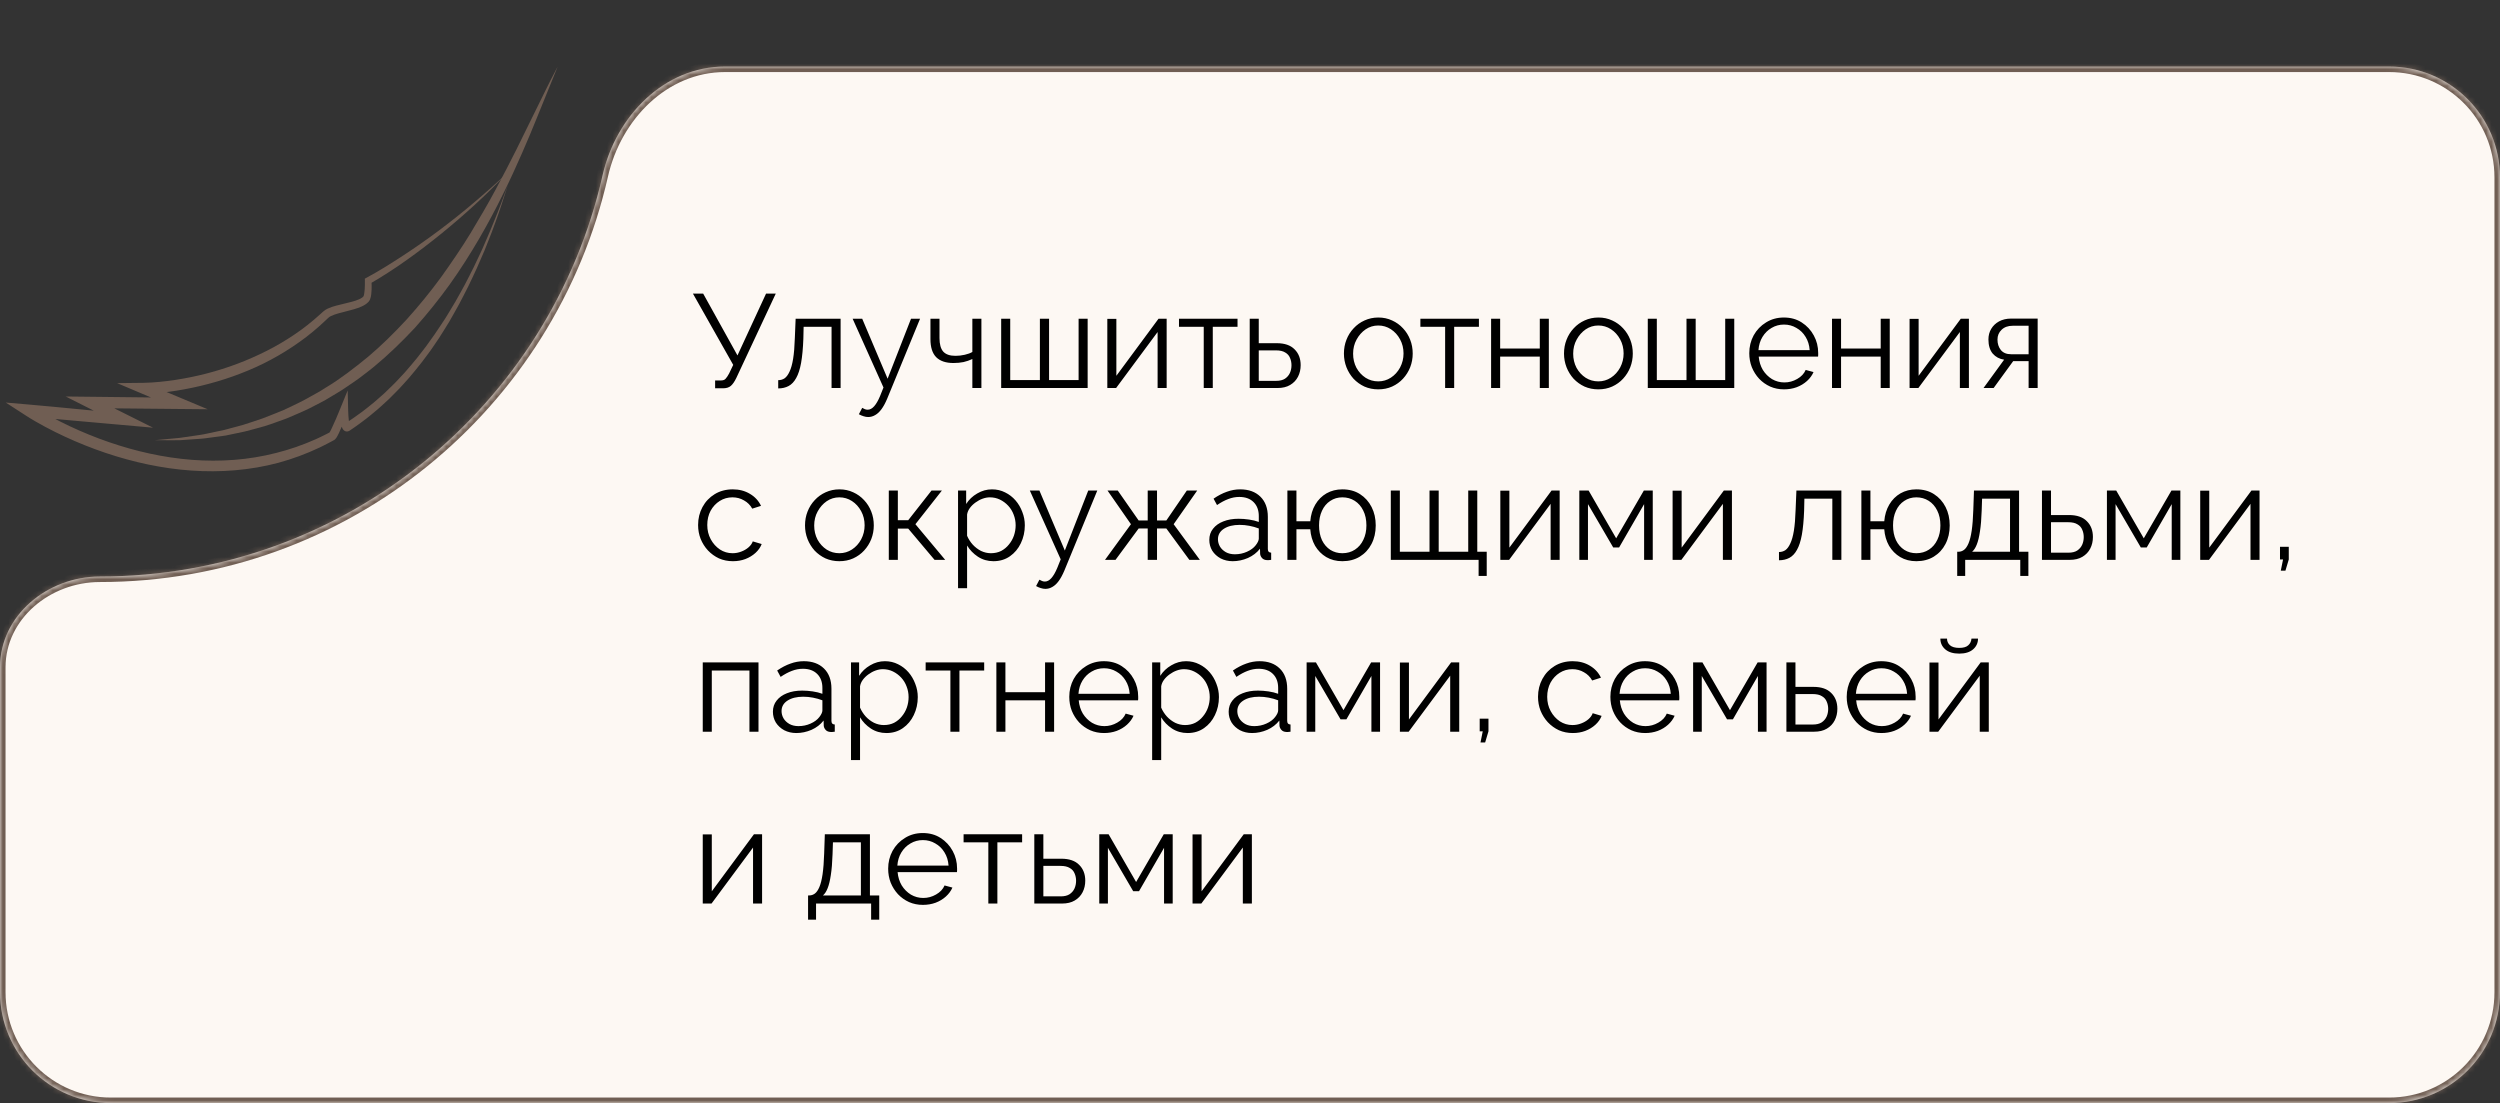 <?xml version="1.0" encoding="UTF-8"?> <svg xmlns="http://www.w3.org/2000/svg" width="451" height="199" viewBox="0 0 451 199" fill="none"><rect x="0" y="0" width="451" height="199" fill="#333333" stroke="none"/> <mask id="path-1-inside-1_77_119" fill="white"> <path fill-rule="evenodd" clip-rule="evenodd" d="M18 104C8.617 104 0 110.988 0 120.372V179C0 190.046 8.954 199 20 199H431C442.046 199 451 190.046 451 179V32C451 20.954 442.046 12 431 12H130.785C119.822 12 111.126 20.932 108.705 31.625C99.323 73.062 62.274 104 18 104V104Z"></path> </mask> <path fill-rule="evenodd" clip-rule="evenodd" d="M18 104C8.617 104 0 110.988 0 120.372V179C0 190.046 8.954 199 20 199H431C442.046 199 451 190.046 451 179V32C451 20.954 442.046 12 431 12H130.785C119.822 12 111.126 20.932 108.705 31.625C99.323 73.062 62.274 104 18 104V104Z" fill="#FDF8F3"></path> <path d="M1 179V120.372H-1V179H1ZM431 198H20V200H431V198ZM450 32V179H452V32H450ZM130.785 13H431V11H130.785V13ZM107.73 31.404C98.448 72.395 61.797 103 18 103V105C62.752 105 100.197 73.728 109.68 31.846L107.73 31.404ZM130.785 11C119.234 11 110.225 20.384 107.73 31.404L109.68 31.846C112.027 21.48 120.409 13 130.785 13V11ZM452 32C452 20.402 442.598 11 431 11V13C441.493 13 450 21.507 450 32H452ZM431 200C442.598 200 452 190.598 452 179H450C450 189.493 441.493 198 431 198V200ZM1 120.372C1 111.659 9.043 105 18 105V103C8.191 103 -1 110.318 -1 120.372H1ZM-1 179C-1 190.598 8.402 200 20 200V198C9.507 198 1 189.493 1 179H-1Z" fill="#705E53" mask="url(#path-1-inside-1_77_119)"></path> <path d="M129.008 70.048V68.632H130.088C130.456 68.632 130.728 68.528 130.904 68.32C131.096 68.112 131.304 67.8 131.528 67.384L132.272 65.824L125 52.96H126.848L133.04 64.12L138.2 52.96H139.952L132.824 68.2C132.504 68.856 132.176 69.328 131.84 69.616C131.504 69.904 131.032 70.048 130.424 70.048H129.008ZM140.389 70.072V68.584C140.821 68.584 141.205 68.472 141.541 68.248C141.877 68.008 142.173 67.608 142.429 67.048C142.701 66.488 142.917 65.72 143.077 64.744C143.237 63.752 143.341 62.496 143.389 60.976L143.533 57.496H151.645V70H150.013V58.96H144.973L144.925 61.12C144.861 62.848 144.725 64.296 144.517 65.464C144.309 66.616 144.013 67.528 143.629 68.2C143.261 68.872 142.805 69.352 142.261 69.64C141.717 69.928 141.093 70.072 140.389 70.072ZM156.621 75.232C156.349 75.232 156.069 75.184 155.781 75.088C155.509 75.008 155.229 74.888 154.941 74.728L155.541 73.576C155.717 73.672 155.877 73.752 156.021 73.816C156.181 73.88 156.349 73.912 156.525 73.912C156.941 73.912 157.333 73.704 157.701 73.288C158.069 72.872 158.421 72.264 158.757 71.464L159.381 69.904L153.813 57.496H155.541L160.125 68.32L164.349 57.496H165.981L160.029 71.968C159.709 72.72 159.373 73.336 159.021 73.816C158.669 74.296 158.293 74.648 157.893 74.872C157.493 75.112 157.069 75.232 156.621 75.232ZM175.413 70V64.768C174.901 65.008 174.365 65.192 173.805 65.32C173.245 65.432 172.645 65.488 172.005 65.488C170.629 65.488 169.589 65.136 168.885 64.432C168.197 63.728 167.853 62.648 167.853 61.192V57.496H169.485V60.976C169.485 62.096 169.709 62.912 170.157 63.424C170.621 63.936 171.357 64.192 172.365 64.192C172.925 64.192 173.485 64.128 174.045 64C174.605 63.872 175.061 63.704 175.413 63.496V57.496H177.045V70H175.413ZM180.612 70V57.496H182.244V68.56H187.596V57.496H189.252V68.56H194.58V57.496H196.212V70H180.612ZM199.76 70V57.52H201.392V67.792L209 57.496H210.464V70H208.832V59.896L201.344 70H199.76ZM217.154 70V58.96H212.69V57.496H223.25V58.96H218.786V70H217.154ZM225.448 70V57.496H227.08V61.912H230.32C231.744 61.912 232.816 62.28 233.536 63.016C234.272 63.736 234.64 64.688 234.64 65.872C234.64 66.64 234.48 67.336 234.16 67.96C233.84 68.584 233.368 69.08 232.744 69.448C232.136 69.816 231.368 70 230.44 70H225.448ZM227.08 68.704H230.224C230.88 68.704 231.408 68.576 231.808 68.32C232.208 68.048 232.504 67.704 232.696 67.288C232.888 66.856 232.984 66.392 232.984 65.896C232.984 65.416 232.896 64.976 232.72 64.576C232.56 64.16 232.272 63.832 231.856 63.592C231.456 63.336 230.896 63.208 230.176 63.208H227.08V68.704ZM248.636 70.24C247.74 70.24 246.908 70.072 246.14 69.736C245.388 69.384 244.732 68.912 244.172 68.32C243.628 67.712 243.204 67.024 242.9 66.256C242.596 65.472 242.444 64.648 242.444 63.784C242.444 62.888 242.596 62.056 242.9 61.288C243.204 60.504 243.636 59.816 244.196 59.224C244.756 58.616 245.412 58.144 246.164 57.808C246.932 57.456 247.764 57.28 248.66 57.28C249.556 57.28 250.38 57.456 251.132 57.808C251.884 58.144 252.54 58.616 253.1 59.224C253.66 59.816 254.092 60.504 254.396 61.288C254.7 62.056 254.852 62.888 254.852 63.784C254.852 64.648 254.7 65.472 254.396 66.256C254.092 67.024 253.66 67.712 253.1 68.32C252.556 68.912 251.9 69.384 251.132 69.736C250.38 70.072 249.548 70.24 248.636 70.24ZM244.1 63.808C244.1 64.736 244.3 65.584 244.7 66.352C245.116 67.104 245.668 67.704 246.356 68.152C247.044 68.584 247.804 68.8 248.636 68.8C249.468 68.8 250.228 68.576 250.916 68.128C251.604 67.68 252.156 67.072 252.572 66.304C252.988 65.52 253.196 64.672 253.196 63.76C253.196 62.832 252.988 61.984 252.572 61.216C252.156 60.448 251.604 59.84 250.916 59.392C250.228 58.944 249.468 58.72 248.636 58.72C247.804 58.72 247.044 58.952 246.356 59.416C245.684 59.88 245.14 60.496 244.724 61.264C244.308 62.016 244.1 62.864 244.1 63.808ZM260.701 70V58.96H256.237V57.496H266.797V58.96H262.333V70H260.701ZM268.995 70V57.496H270.627V62.872H277.779V57.496H279.411V70H277.779V64.336H270.627V70H268.995ZM288.339 70.24C287.443 70.24 286.611 70.072 285.843 69.736C285.091 69.384 284.435 68.912 283.875 68.32C283.331 67.712 282.907 67.024 282.603 66.256C282.299 65.472 282.147 64.648 282.147 63.784C282.147 62.888 282.299 62.056 282.603 61.288C282.907 60.504 283.339 59.816 283.899 59.224C284.459 58.616 285.115 58.144 285.867 57.808C286.635 57.456 287.467 57.28 288.363 57.28C289.259 57.28 290.083 57.456 290.835 57.808C291.587 58.144 292.243 58.616 292.803 59.224C293.363 59.816 293.795 60.504 294.099 61.288C294.403 62.056 294.555 62.888 294.555 63.784C294.555 64.648 294.403 65.472 294.099 66.256C293.795 67.024 293.363 67.712 292.803 68.32C292.259 68.912 291.603 69.384 290.835 69.736C290.083 70.072 289.251 70.24 288.339 70.24ZM283.803 63.808C283.803 64.736 284.003 65.584 284.403 66.352C284.819 67.104 285.371 67.704 286.059 68.152C286.747 68.584 287.507 68.8 288.339 68.8C289.171 68.8 289.931 68.576 290.619 68.128C291.307 67.68 291.859 67.072 292.275 66.304C292.691 65.52 292.899 64.672 292.899 63.76C292.899 62.832 292.691 61.984 292.275 61.216C291.859 60.448 291.307 59.84 290.619 59.392C289.931 58.944 289.171 58.72 288.339 58.72C287.507 58.72 286.747 58.952 286.059 59.416C285.387 59.88 284.843 60.496 284.427 61.264C284.011 62.016 283.803 62.864 283.803 63.808ZM297.26 70V57.496H298.892V68.56H304.244V57.496H305.9V68.56H311.228V57.496H312.86V70H297.26ZM321.833 70.24C320.937 70.24 320.105 70.072 319.337 69.736C318.569 69.384 317.905 68.912 317.345 68.32C316.785 67.712 316.345 67.016 316.025 66.232C315.721 65.448 315.569 64.608 315.569 63.712C315.569 62.544 315.833 61.472 316.361 60.496C316.905 59.52 317.649 58.744 318.593 58.168C319.537 57.576 320.609 57.28 321.809 57.28C323.041 57.28 324.113 57.576 325.025 58.168C325.953 58.76 326.681 59.544 327.209 60.52C327.737 61.48 328.001 62.536 328.001 63.688C328.001 63.816 328.001 63.944 328.001 64.072C328.001 64.184 327.993 64.272 327.977 64.336H317.273C317.353 65.232 317.601 66.032 318.017 66.736C318.449 67.424 319.001 67.976 319.673 68.392C320.361 68.792 321.105 68.992 321.905 68.992C322.721 68.992 323.489 68.784 324.209 68.368C324.945 67.952 325.457 67.408 325.745 66.736L327.161 67.12C326.905 67.712 326.513 68.248 325.985 68.728C325.457 69.208 324.833 69.584 324.113 69.856C323.409 70.112 322.649 70.24 321.833 70.24ZM317.225 63.16H326.465C326.401 62.248 326.153 61.448 325.721 60.76C325.305 60.072 324.753 59.536 324.065 59.152C323.393 58.752 322.649 58.552 321.833 58.552C321.017 58.552 320.273 58.752 319.601 59.152C318.929 59.536 318.377 60.08 317.945 60.784C317.529 61.472 317.289 62.264 317.225 63.16ZM330.495 70V57.496H332.127V62.872H339.279V57.496H340.911V70H339.279V64.336H332.127V70H330.495ZM344.487 70V57.52H346.119V67.792L353.727 57.496H355.191V70H353.559V59.896L346.071 70H344.487ZM357.825 70L361.545 64.888C360.697 64.76 360.009 64.392 359.481 63.784C358.969 63.16 358.713 62.312 358.713 61.24C358.713 60.52 358.881 59.88 359.217 59.32C359.553 58.76 360.025 58.312 360.633 57.976C361.257 57.64 361.985 57.472 362.817 57.472H367.593V70H365.961V65.152H363.177L359.649 70H357.825ZM362.793 63.904H365.961V58.768H363.081C362.249 58.768 361.585 59.008 361.089 59.488C360.593 59.952 360.345 60.544 360.345 61.264C360.345 62 360.545 62.624 360.945 63.136C361.361 63.648 361.977 63.904 362.793 63.904ZM132.224 101.24C131.312 101.24 130.472 101.072 129.704 100.736C128.952 100.384 128.288 99.904 127.712 99.296C127.152 98.688 126.712 97.992 126.392 97.208C126.088 96.424 125.936 95.592 125.936 94.712C125.936 93.528 126.2 92.448 126.728 91.472C127.256 90.496 127.992 89.72 128.936 89.144C129.88 88.568 130.968 88.28 132.2 88.28C133.368 88.28 134.4 88.552 135.296 89.096C136.192 89.624 136.856 90.344 137.288 91.256L135.704 91.76C135.352 91.12 134.856 90.624 134.216 90.272C133.592 89.904 132.896 89.72 132.128 89.72C131.296 89.72 130.536 89.936 129.848 90.368C129.16 90.8 128.608 91.392 128.192 92.144C127.792 92.896 127.592 93.752 127.592 94.712C127.592 95.656 127.8 96.512 128.216 97.28C128.632 98.048 129.184 98.664 129.872 99.128C130.56 99.576 131.32 99.8 132.152 99.8C132.696 99.8 133.216 99.704 133.712 99.512C134.224 99.32 134.664 99.064 135.032 98.744C135.416 98.408 135.672 98.048 135.8 97.664L137.408 98.144C137.184 98.736 136.808 99.272 136.28 99.752C135.768 100.216 135.16 100.584 134.456 100.856C133.768 101.112 133.024 101.24 132.224 101.24ZM151.417 101.24C150.521 101.24 149.689 101.072 148.921 100.736C148.169 100.384 147.513 99.912 146.953 99.32C146.409 98.712 145.985 98.024 145.681 97.256C145.377 96.472 145.225 95.648 145.225 94.784C145.225 93.888 145.377 93.056 145.681 92.288C145.985 91.504 146.417 90.816 146.977 90.224C147.537 89.616 148.193 89.144 148.945 88.808C149.713 88.456 150.545 88.28 151.441 88.28C152.337 88.28 153.161 88.456 153.913 88.808C154.665 89.144 155.321 89.616 155.881 90.224C156.441 90.816 156.873 91.504 157.177 92.288C157.481 93.056 157.633 93.888 157.633 94.784C157.633 95.648 157.481 96.472 157.177 97.256C156.873 98.024 156.441 98.712 155.881 99.32C155.337 99.912 154.681 100.384 153.913 100.736C153.161 101.072 152.329 101.24 151.417 101.24ZM146.881 94.808C146.881 95.736 147.081 96.584 147.481 97.352C147.897 98.104 148.449 98.704 149.137 99.152C149.825 99.584 150.585 99.8 151.417 99.8C152.249 99.8 153.009 99.576 153.697 99.128C154.385 98.68 154.937 98.072 155.353 97.304C155.769 96.52 155.977 95.672 155.977 94.76C155.977 93.832 155.769 92.984 155.353 92.216C154.937 91.448 154.385 90.84 153.697 90.392C153.009 89.944 152.249 89.72 151.417 89.72C150.585 89.72 149.825 89.952 149.137 90.416C148.465 90.88 147.921 91.496 147.505 92.264C147.089 93.016 146.881 93.864 146.881 94.808ZM160.339 101V88.496H161.971V93.848H163.843L168.043 88.496H169.915L165.139 94.568L170.515 101H168.595L163.843 95.36H161.971V101H160.339ZM179.215 101.24C178.175 101.24 177.239 100.968 176.407 100.424C175.591 99.88 174.943 99.208 174.463 98.408V106.112H172.831V88.496H174.295V90.92C174.791 90.136 175.455 89.504 176.287 89.024C177.119 88.528 178.007 88.28 178.951 88.28C179.815 88.28 180.607 88.464 181.327 88.832C182.047 89.184 182.671 89.664 183.199 90.272C183.727 90.88 184.135 91.576 184.423 92.36C184.727 93.128 184.879 93.928 184.879 94.76C184.879 95.928 184.639 97.008 184.159 98C183.695 98.976 183.039 99.76 182.191 100.352C181.343 100.944 180.351 101.24 179.215 101.24ZM178.759 99.8C179.447 99.8 180.063 99.664 180.607 99.392C181.151 99.104 181.615 98.72 181.999 98.24C182.399 97.76 182.703 97.224 182.911 96.632C183.119 96.024 183.223 95.4 183.223 94.76C183.223 94.088 183.103 93.448 182.863 92.84C182.639 92.232 182.311 91.696 181.879 91.232C181.447 90.768 180.951 90.4 180.391 90.128C179.831 89.856 179.223 89.72 178.567 89.72C178.151 89.72 177.719 89.8 177.271 89.96C176.823 90.12 176.391 90.352 175.975 90.656C175.575 90.944 175.239 91.272 174.967 91.64C174.695 92.008 174.527 92.4 174.463 92.816V96.656C174.719 97.248 175.063 97.784 175.495 98.264C175.927 98.728 176.423 99.104 176.983 99.392C177.559 99.664 178.151 99.8 178.759 99.8ZM188.59 106.232C188.318 106.232 188.038 106.184 187.75 106.088C187.478 106.008 187.198 105.888 186.91 105.728L187.51 104.576C187.686 104.672 187.846 104.752 187.99 104.816C188.15 104.88 188.318 104.912 188.494 104.912C188.91 104.912 189.302 104.704 189.67 104.288C190.038 103.872 190.39 103.264 190.726 102.464L191.35 100.904L185.782 88.496H187.51L192.094 99.32L196.318 88.496H197.95L191.998 102.968C191.678 103.72 191.342 104.336 190.99 104.816C190.638 105.296 190.262 105.648 189.862 105.872C189.462 106.112 189.038 106.232 188.59 106.232ZM199.342 101L204.022 94.568L199.798 88.496H201.646L205.414 93.896H207.046V88.496H208.726V93.896H210.406L214.102 88.496H215.974L211.726 94.568L216.454 101H214.558L210.406 95.336H208.726V101H207.046V95.336H205.414L201.238 101H199.342ZM218.159 97.4C218.159 96.616 218.383 95.944 218.831 95.384C219.279 94.808 219.895 94.368 220.679 94.064C221.479 93.744 222.399 93.584 223.439 93.584C224.047 93.584 224.679 93.632 225.335 93.728C225.991 93.824 226.575 93.968 227.087 94.16V93.104C227.087 92.048 226.775 91.208 226.151 90.584C225.527 89.96 224.663 89.648 223.559 89.648C222.887 89.648 222.223 89.776 221.567 90.032C220.927 90.272 220.255 90.632 219.551 91.112L218.927 89.96C219.743 89.4 220.543 88.984 221.327 88.712C222.111 88.424 222.911 88.28 223.727 88.28C225.263 88.28 226.479 88.72 227.375 89.6C228.271 90.48 228.719 91.696 228.719 93.248V99.032C228.719 99.256 228.767 99.424 228.863 99.536C228.959 99.632 229.111 99.688 229.319 99.704V101C229.143 101.016 228.991 101.032 228.863 101.048C228.735 101.064 228.639 101.064 228.575 101.048C228.175 101.032 227.871 100.904 227.663 100.664C227.455 100.424 227.343 100.168 227.327 99.896L227.303 98.984C226.743 99.704 226.015 100.264 225.119 100.664C224.223 101.048 223.311 101.24 222.383 101.24C221.583 101.24 220.855 101.072 220.199 100.736C219.559 100.384 219.055 99.92 218.687 99.344C218.335 98.752 218.159 98.104 218.159 97.4ZM226.535 98.36C226.711 98.136 226.847 97.92 226.943 97.712C227.039 97.504 227.087 97.32 227.087 97.16V95.336C226.543 95.128 225.975 94.968 225.383 94.856C224.807 94.744 224.223 94.688 223.631 94.688C222.463 94.688 221.519 94.92 220.799 95.384C220.079 95.848 219.719 96.48 219.719 97.28C219.719 97.744 219.839 98.184 220.079 98.6C220.319 99 220.671 99.336 221.135 99.608C221.599 99.864 222.143 99.992 222.767 99.992C223.551 99.992 224.279 99.84 224.951 99.536C225.639 99.232 226.167 98.84 226.535 98.36ZM242.157 101.24C241.069 101.24 240.101 100.992 239.253 100.496C238.421 100 237.749 99.32 237.237 98.456C236.741 97.576 236.453 96.584 236.373 95.48H233.877V101H232.245V88.496H233.877V94.04H236.373C236.469 92.888 236.773 91.88 237.285 91.016C237.797 90.152 238.469 89.48 239.301 89C240.149 88.52 241.101 88.28 242.157 88.28C243.389 88.28 244.453 88.568 245.349 89.144C246.245 89.72 246.941 90.496 247.437 91.472C247.933 92.448 248.181 93.552 248.181 94.784C248.181 96.048 247.925 97.168 247.413 98.144C246.917 99.104 246.213 99.864 245.301 100.424C244.405 100.968 243.357 101.24 242.157 101.24ZM242.157 99.8C243.021 99.8 243.781 99.584 244.437 99.152C245.093 98.72 245.597 98.128 245.949 97.376C246.317 96.624 246.501 95.76 246.501 94.784C246.501 93.744 246.309 92.848 245.925 92.096C245.557 91.344 245.045 90.76 244.389 90.344C243.733 89.928 242.989 89.72 242.157 89.72C241.341 89.72 240.613 89.936 239.973 90.368C239.333 90.784 238.837 91.376 238.485 92.144C238.133 92.896 237.957 93.776 237.957 94.784C237.957 95.792 238.133 96.68 238.485 97.448C238.853 98.2 239.357 98.784 239.997 99.2C240.637 99.6 241.357 99.8 242.157 99.8ZM266.741 103.904V101H250.901V88.496H252.533V99.536H257.885V88.496H259.541V99.536H264.869V88.496H266.501V99.536H268.205V103.904H266.741ZM270.659 101V88.52H272.291V98.792L279.899 88.496H281.363V101H279.731V90.896L272.243 101H270.659ZM284.909 101V88.496H286.589L291.557 97.112L296.549 88.496H298.157V101H296.597V90.944L292.085 98.768H291.029L286.469 90.944V101H284.909ZM301.737 101V88.52H303.369V98.792L310.977 88.496H312.441V101H310.809V90.896L303.321 101H301.737ZM320.928 101.072V99.584C321.36 99.584 321.744 99.472 322.08 99.248C322.416 99.008 322.712 98.608 322.968 98.048C323.24 97.488 323.456 96.72 323.616 95.744C323.776 94.752 323.88 93.496 323.928 91.976L324.072 88.496H332.184V101H330.552V89.96H325.512L325.464 92.12C325.4 93.848 325.264 95.296 325.056 96.464C324.848 97.616 324.552 98.528 324.168 99.2C323.8 99.872 323.344 100.352 322.8 100.64C322.256 100.928 321.632 101.072 320.928 101.072ZM345.704 101.24C344.616 101.24 343.648 100.992 342.8 100.496C341.968 100 341.296 99.32 340.784 98.456C340.288 97.576 340 96.584 339.92 95.48H337.424V101H335.792V88.496H337.424V94.04H339.92C340.016 92.888 340.32 91.88 340.832 91.016C341.344 90.152 342.016 89.48 342.848 89C343.696 88.52 344.648 88.28 345.704 88.28C346.936 88.28 348 88.568 348.896 89.144C349.792 89.72 350.488 90.496 350.984 91.472C351.48 92.448 351.728 93.552 351.728 94.784C351.728 96.048 351.472 97.168 350.96 98.144C350.464 99.104 349.76 99.864 348.848 100.424C347.952 100.968 346.904 101.24 345.704 101.24ZM345.704 99.8C346.568 99.8 347.328 99.584 347.984 99.152C348.64 98.72 349.144 98.128 349.496 97.376C349.864 96.624 350.048 95.76 350.048 94.784C350.048 93.744 349.856 92.848 349.472 92.096C349.104 91.344 348.592 90.76 347.936 90.344C347.28 89.928 346.536 89.72 345.704 89.72C344.888 89.72 344.16 89.936 343.52 90.368C342.88 90.784 342.384 91.376 342.032 92.144C341.68 92.896 341.504 93.776 341.504 94.784C341.504 95.792 341.68 96.68 342.032 97.448C342.4 98.2 342.904 98.784 343.544 99.2C344.184 99.6 344.904 99.8 345.704 99.8ZM353.08 103.904V99.536H353.296C353.664 99.536 354 99.424 354.304 99.2C354.608 98.976 354.88 98.584 355.12 98.024C355.36 97.464 355.552 96.696 355.696 95.72C355.84 94.728 355.936 93.48 355.984 91.976L356.104 88.496H364.24V99.536H365.92V103.904H364.456V101H354.52V103.904H353.08ZM355.768 99.536H362.608V89.96H357.568L357.496 92.12C357.448 93.608 357.344 94.856 357.184 95.864C357.04 96.856 356.848 97.648 356.608 98.24C356.384 98.816 356.104 99.248 355.768 99.536ZM368.37 101V88.496H370.002V92.912H373.242C374.666 92.912 375.738 93.28 376.458 94.016C377.194 94.736 377.562 95.688 377.562 96.872C377.562 97.64 377.402 98.336 377.082 98.96C376.762 99.584 376.29 100.08 375.666 100.448C375.058 100.816 374.29 101 373.362 101H368.37ZM370.002 99.704H373.146C373.802 99.704 374.33 99.576 374.73 99.32C375.13 99.048 375.426 98.704 375.618 98.288C375.81 97.856 375.906 97.392 375.906 96.896C375.906 96.416 375.818 95.976 375.642 95.576C375.482 95.16 375.194 94.832 374.778 94.592C374.378 94.336 373.818 94.208 373.098 94.208H370.002V99.704ZM380.089 101V88.496H381.769L386.737 97.112L391.729 88.496H393.337V101H391.777V90.944L387.265 98.768H386.209L381.649 90.944V101H380.089ZM396.917 101V88.52H398.549V98.792L406.157 88.496H407.621V101H405.989V90.896L398.501 101H396.917ZM411.455 102.944L411.863 100.928H411.311V98.648H412.895V100.928L412.295 102.944H411.455ZM126.776 132V119.496H136.832V132H135.2V120.96H128.408V132H126.776ZM139.433 128.4C139.433 127.616 139.657 126.944 140.105 126.384C140.553 125.808 141.169 125.368 141.953 125.064C142.753 124.744 143.673 124.584 144.713 124.584C145.321 124.584 145.953 124.632 146.609 124.728C147.265 124.824 147.849 124.968 148.361 125.16V124.104C148.361 123.048 148.049 122.208 147.425 121.584C146.801 120.96 145.937 120.648 144.833 120.648C144.161 120.648 143.497 120.776 142.841 121.032C142.201 121.272 141.529 121.632 140.825 122.112L140.201 120.96C141.017 120.4 141.817 119.984 142.601 119.712C143.385 119.424 144.185 119.28 145.001 119.28C146.537 119.28 147.753 119.72 148.649 120.6C149.545 121.48 149.993 122.696 149.993 124.248V130.032C149.993 130.256 150.041 130.424 150.137 130.536C150.233 130.632 150.385 130.688 150.593 130.704V132C150.417 132.016 150.265 132.032 150.137 132.048C150.009 132.064 149.913 132.064 149.849 132.048C149.449 132.032 149.145 131.904 148.937 131.664C148.729 131.424 148.617 131.168 148.601 130.896L148.577 129.984C148.017 130.704 147.289 131.264 146.393 131.664C145.497 132.048 144.585 132.24 143.657 132.24C142.857 132.24 142.129 132.072 141.473 131.736C140.833 131.384 140.329 130.92 139.961 130.344C139.609 129.752 139.433 129.104 139.433 128.4ZM147.809 129.36C147.985 129.136 148.121 128.92 148.217 128.712C148.313 128.504 148.361 128.32 148.361 128.16V126.336C147.817 126.128 147.249 125.968 146.657 125.856C146.081 125.744 145.497 125.688 144.905 125.688C143.737 125.688 142.793 125.92 142.073 126.384C141.353 126.848 140.993 127.48 140.993 128.28C140.993 128.744 141.113 129.184 141.353 129.6C141.593 130 141.945 130.336 142.409 130.608C142.873 130.864 143.417 130.992 144.041 130.992C144.825 130.992 145.553 130.84 146.225 130.536C146.913 130.232 147.441 129.84 147.809 129.36ZM159.903 132.24C158.863 132.24 157.927 131.968 157.095 131.424C156.279 130.88 155.631 130.208 155.151 129.408V137.112H153.519V119.496H154.983V121.92C155.479 121.136 156.143 120.504 156.975 120.024C157.807 119.528 158.695 119.28 159.639 119.28C160.503 119.28 161.295 119.464 162.015 119.832C162.735 120.184 163.359 120.664 163.887 121.272C164.415 121.88 164.823 122.576 165.111 123.36C165.415 124.128 165.567 124.928 165.567 125.76C165.567 126.928 165.327 128.008 164.847 129C164.383 129.976 163.727 130.76 162.879 131.352C162.031 131.944 161.039 132.24 159.903 132.24ZM159.447 130.8C160.135 130.8 160.751 130.664 161.295 130.392C161.839 130.104 162.303 129.72 162.687 129.24C163.087 128.76 163.391 128.224 163.599 127.632C163.807 127.024 163.911 126.4 163.911 125.76C163.911 125.088 163.791 124.448 163.551 123.84C163.327 123.232 162.999 122.696 162.567 122.232C162.135 121.768 161.639 121.4 161.079 121.128C160.519 120.856 159.911 120.72 159.255 120.72C158.839 120.72 158.407 120.8 157.959 120.96C157.511 121.12 157.079 121.352 156.663 121.656C156.263 121.944 155.927 122.272 155.655 122.64C155.383 123.008 155.215 123.4 155.151 123.816V127.656C155.407 128.248 155.751 128.784 156.183 129.264C156.615 129.728 157.111 130.104 157.671 130.392C158.247 130.664 158.839 130.8 159.447 130.8ZM171.451 132V120.96H166.987V119.496H177.547V120.96H173.083V132H171.451ZM179.745 132V119.496H181.377V124.872H188.529V119.496H190.161V132H188.529V126.336H181.377V132H179.745ZM199.161 132.24C198.265 132.24 197.433 132.072 196.665 131.736C195.897 131.384 195.233 130.912 194.673 130.32C194.113 129.712 193.673 129.016 193.353 128.232C193.049 127.448 192.897 126.608 192.897 125.712C192.897 124.544 193.161 123.472 193.689 122.496C194.233 121.52 194.977 120.744 195.921 120.168C196.865 119.576 197.937 119.28 199.137 119.28C200.369 119.28 201.441 119.576 202.353 120.168C203.281 120.76 204.009 121.544 204.537 122.52C205.065 123.48 205.329 124.536 205.329 125.688C205.329 125.816 205.329 125.944 205.329 126.072C205.329 126.184 205.321 126.272 205.305 126.336H194.601C194.681 127.232 194.929 128.032 195.345 128.736C195.777 129.424 196.329 129.976 197.001 130.392C197.689 130.792 198.433 130.992 199.233 130.992C200.049 130.992 200.817 130.784 201.537 130.368C202.273 129.952 202.785 129.408 203.073 128.736L204.489 129.12C204.233 129.712 203.841 130.248 203.313 130.728C202.785 131.208 202.161 131.584 201.441 131.856C200.737 132.112 199.977 132.24 199.161 132.24ZM194.553 125.16H203.793C203.729 124.248 203.481 123.448 203.049 122.76C202.633 122.072 202.081 121.536 201.393 121.152C200.721 120.752 199.977 120.552 199.161 120.552C198.345 120.552 197.601 120.752 196.929 121.152C196.257 121.536 195.705 122.08 195.273 122.784C194.857 123.472 194.617 124.264 194.553 125.16ZM214.231 132.24C213.191 132.24 212.255 131.968 211.423 131.424C210.607 130.88 209.959 130.208 209.479 129.408V137.112H207.847V119.496H209.311V121.92C209.807 121.136 210.471 120.504 211.303 120.024C212.135 119.528 213.023 119.28 213.967 119.28C214.831 119.28 215.623 119.464 216.343 119.832C217.063 120.184 217.687 120.664 218.215 121.272C218.743 121.88 219.151 122.576 219.439 123.36C219.743 124.128 219.895 124.928 219.895 125.76C219.895 126.928 219.655 128.008 219.175 129C218.711 129.976 218.055 130.76 217.207 131.352C216.359 131.944 215.367 132.24 214.231 132.24ZM213.775 130.8C214.463 130.8 215.079 130.664 215.623 130.392C216.167 130.104 216.631 129.72 217.015 129.24C217.415 128.76 217.719 128.224 217.927 127.632C218.135 127.024 218.239 126.4 218.239 125.76C218.239 125.088 218.119 124.448 217.879 123.84C217.655 123.232 217.327 122.696 216.895 122.232C216.463 121.768 215.967 121.4 215.407 121.128C214.847 120.856 214.239 120.72 213.583 120.72C213.167 120.72 212.735 120.8 212.287 120.96C211.839 121.12 211.407 121.352 210.991 121.656C210.591 121.944 210.255 122.272 209.983 122.64C209.711 123.008 209.543 123.4 209.479 123.816V127.656C209.735 128.248 210.079 128.784 210.511 129.264C210.943 129.728 211.439 130.104 211.999 130.392C212.575 130.664 213.167 130.8 213.775 130.8ZM221.651 128.4C221.651 127.616 221.875 126.944 222.323 126.384C222.771 125.808 223.387 125.368 224.171 125.064C224.971 124.744 225.891 124.584 226.931 124.584C227.539 124.584 228.171 124.632 228.827 124.728C229.483 124.824 230.067 124.968 230.579 125.16V124.104C230.579 123.048 230.267 122.208 229.643 121.584C229.019 120.96 228.155 120.648 227.051 120.648C226.379 120.648 225.715 120.776 225.059 121.032C224.419 121.272 223.747 121.632 223.043 122.112L222.419 120.96C223.235 120.4 224.035 119.984 224.819 119.712C225.603 119.424 226.403 119.28 227.219 119.28C228.755 119.28 229.971 119.72 230.867 120.6C231.763 121.48 232.211 122.696 232.211 124.248V130.032C232.211 130.256 232.259 130.424 232.355 130.536C232.451 130.632 232.603 130.688 232.811 130.704V132C232.635 132.016 232.483 132.032 232.355 132.048C232.227 132.064 232.131 132.064 232.067 132.048C231.667 132.032 231.363 131.904 231.155 131.664C230.947 131.424 230.835 131.168 230.819 130.896L230.795 129.984C230.235 130.704 229.507 131.264 228.611 131.664C227.715 132.048 226.803 132.24 225.875 132.24C225.075 132.24 224.347 132.072 223.691 131.736C223.051 131.384 222.547 130.92 222.179 130.344C221.827 129.752 221.651 129.104 221.651 128.4ZM230.027 129.36C230.203 129.136 230.339 128.92 230.435 128.712C230.531 128.504 230.579 128.32 230.579 128.16V126.336C230.035 126.128 229.467 125.968 228.875 125.856C228.299 125.744 227.715 125.688 227.123 125.688C225.955 125.688 225.011 125.92 224.291 126.384C223.571 126.848 223.211 127.48 223.211 128.28C223.211 128.744 223.331 129.184 223.571 129.6C223.811 130 224.163 130.336 224.627 130.608C225.091 130.864 225.635 130.992 226.259 130.992C227.043 130.992 227.771 130.84 228.443 130.536C229.131 130.232 229.659 129.84 230.027 129.36ZM235.714 132V119.496H237.394L242.362 128.112L247.354 119.496H248.962V132H247.402V121.944L242.89 129.768H241.834L237.274 121.944V132H235.714ZM252.542 132V119.52H254.174V129.792L261.782 119.496H263.246V132H261.614V121.896L254.126 132H252.542ZM267.08 133.944L267.488 131.928H266.936V129.648H268.52V131.928L267.92 133.944H267.08ZM283.747 132.24C282.835 132.24 281.995 132.072 281.227 131.736C280.475 131.384 279.811 130.904 279.235 130.296C278.675 129.688 278.235 128.992 277.915 128.208C277.611 127.424 277.459 126.592 277.459 125.712C277.459 124.528 277.723 123.448 278.251 122.472C278.779 121.496 279.515 120.72 280.459 120.144C281.403 119.568 282.491 119.28 283.723 119.28C284.891 119.28 285.923 119.552 286.819 120.096C287.715 120.624 288.379 121.344 288.811 122.256L287.227 122.76C286.875 122.12 286.379 121.624 285.739 121.272C285.115 120.904 284.419 120.72 283.651 120.72C282.819 120.72 282.059 120.936 281.371 121.368C280.683 121.8 280.131 122.392 279.715 123.144C279.315 123.896 279.115 124.752 279.115 125.712C279.115 126.656 279.323 127.512 279.739 128.28C280.155 129.048 280.707 129.664 281.395 130.128C282.083 130.576 282.843 130.8 283.675 130.8C284.219 130.8 284.739 130.704 285.235 130.512C285.747 130.32 286.187 130.064 286.555 129.744C286.939 129.408 287.195 129.048 287.323 128.664L288.931 129.144C288.707 129.736 288.331 130.272 287.803 130.752C287.291 131.216 286.683 131.584 285.979 131.856C285.291 132.112 284.547 132.24 283.747 132.24ZM296.778 132.24C295.882 132.24 295.05 132.072 294.282 131.736C293.514 131.384 292.85 130.912 292.29 130.32C291.73 129.712 291.29 129.016 290.97 128.232C290.666 127.448 290.514 126.608 290.514 125.712C290.514 124.544 290.778 123.472 291.306 122.496C291.85 121.52 292.594 120.744 293.538 120.168C294.482 119.576 295.554 119.28 296.754 119.28C297.986 119.28 299.058 119.576 299.97 120.168C300.898 120.76 301.626 121.544 302.154 122.52C302.682 123.48 302.946 124.536 302.946 125.688C302.946 125.816 302.946 125.944 302.946 126.072C302.946 126.184 302.938 126.272 302.922 126.336H292.218C292.298 127.232 292.546 128.032 292.962 128.736C293.394 129.424 293.946 129.976 294.618 130.392C295.306 130.792 296.05 130.992 296.85 130.992C297.666 130.992 298.434 130.784 299.154 130.368C299.89 129.952 300.402 129.408 300.69 128.736L302.106 129.12C301.85 129.712 301.458 130.248 300.93 130.728C300.402 131.208 299.778 131.584 299.058 131.856C298.354 132.112 297.594 132.24 296.778 132.24ZM292.17 125.16H301.41C301.346 124.248 301.098 123.448 300.666 122.76C300.25 122.072 299.698 121.536 299.01 121.152C298.338 120.752 297.594 120.552 296.778 120.552C295.962 120.552 295.218 120.752 294.546 121.152C293.874 121.536 293.322 122.08 292.89 122.784C292.474 123.472 292.234 124.264 292.17 125.16ZM305.44 132V119.496H307.12L312.088 128.112L317.08 119.496H318.688V132H317.128V121.944L312.616 129.768H311.56L307 121.944V132H305.44ZM322.268 132V119.496H323.9V123.912H327.14C328.564 123.912 329.636 124.28 330.356 125.016C331.092 125.736 331.46 126.688 331.46 127.872C331.46 128.64 331.3 129.336 330.98 129.96C330.66 130.584 330.188 131.08 329.564 131.448C328.956 131.816 328.188 132 327.26 132H322.268ZM323.9 130.704H327.044C327.7 130.704 328.228 130.576 328.628 130.32C329.028 130.048 329.324 129.704 329.516 129.288C329.708 128.856 329.804 128.392 329.804 127.896C329.804 127.416 329.716 126.976 329.54 126.576C329.38 126.16 329.092 125.832 328.676 125.592C328.276 125.336 327.716 125.208 326.996 125.208H323.9V130.704ZM339.411 132.24C338.515 132.24 337.683 132.072 336.915 131.736C336.147 131.384 335.483 130.912 334.923 130.32C334.363 129.712 333.923 129.016 333.603 128.232C333.299 127.448 333.147 126.608 333.147 125.712C333.147 124.544 333.411 123.472 333.939 122.496C334.483 121.52 335.227 120.744 336.171 120.168C337.115 119.576 338.187 119.28 339.387 119.28C340.619 119.28 341.691 119.576 342.603 120.168C343.531 120.76 344.259 121.544 344.787 122.52C345.315 123.48 345.579 124.536 345.579 125.688C345.579 125.816 345.579 125.944 345.579 126.072C345.579 126.184 345.571 126.272 345.555 126.336H334.851C334.931 127.232 335.179 128.032 335.595 128.736C336.027 129.424 336.579 129.976 337.251 130.392C337.939 130.792 338.683 130.992 339.483 130.992C340.299 130.992 341.067 130.784 341.787 130.368C342.523 129.952 343.035 129.408 343.323 128.736L344.739 129.12C344.483 129.712 344.091 130.248 343.563 130.728C343.035 131.208 342.411 131.584 341.691 131.856C340.987 132.112 340.227 132.24 339.411 132.24ZM334.803 125.16H344.043C343.979 124.248 343.731 123.448 343.299 122.76C342.883 122.072 342.331 121.536 341.643 121.152C340.971 120.752 340.227 120.552 339.411 120.552C338.595 120.552 337.851 120.752 337.179 121.152C336.507 121.536 335.955 122.08 335.523 122.784C335.107 123.472 334.867 124.264 334.803 125.16ZM348.073 132V119.52H349.705V129.792L357.313 119.496H358.777V132H357.145V121.896L349.657 132H348.073ZM353.449 117.912C352.361 117.912 351.521 117.656 350.929 117.144C350.337 116.632 350.041 115.984 350.041 115.2H351.241C351.241 115.68 351.417 116.08 351.769 116.4C352.137 116.72 352.697 116.88 353.449 116.88C354.185 116.88 354.721 116.728 355.057 116.424C355.409 116.12 355.609 115.712 355.657 115.2H356.833C356.833 115.984 356.537 116.632 355.945 117.144C355.353 117.656 354.521 117.912 353.449 117.912ZM126.776 163V150.52H128.408V160.792L136.016 150.496H137.48V163H135.848V152.896L128.36 163H126.776ZM145.775 165.904V161.536H145.991C146.359 161.536 146.695 161.424 146.999 161.2C147.303 160.976 147.575 160.584 147.815 160.024C148.055 159.464 148.247 158.696 148.391 157.72C148.535 156.728 148.631 155.48 148.679 153.976L148.799 150.496H156.935V161.536H158.615V165.904H157.151V163H147.215V165.904H145.775ZM148.463 161.536H155.303V151.96H150.263L150.191 154.12C150.143 155.608 150.039 156.856 149.879 157.864C149.735 158.856 149.543 159.648 149.303 160.24C149.079 160.816 148.799 161.248 148.463 161.536ZM166.489 163.24C165.593 163.24 164.761 163.072 163.993 162.736C163.225 162.384 162.561 161.912 162.001 161.32C161.441 160.712 161.001 160.016 160.681 159.232C160.377 158.448 160.225 157.608 160.225 156.712C160.225 155.544 160.489 154.472 161.017 153.496C161.561 152.52 162.305 151.744 163.249 151.168C164.193 150.576 165.265 150.28 166.465 150.28C167.697 150.28 168.769 150.576 169.681 151.168C170.609 151.76 171.337 152.544 171.865 153.52C172.393 154.48 172.657 155.536 172.657 156.688C172.657 156.816 172.657 156.944 172.657 157.072C172.657 157.184 172.649 157.272 172.633 157.336H161.929C162.009 158.232 162.257 159.032 162.673 159.736C163.105 160.424 163.657 160.976 164.329 161.392C165.017 161.792 165.761 161.992 166.561 161.992C167.377 161.992 168.145 161.784 168.865 161.368C169.601 160.952 170.113 160.408 170.401 159.736L171.817 160.12C171.561 160.712 171.169 161.248 170.641 161.728C170.113 162.208 169.489 162.584 168.769 162.856C168.065 163.112 167.305 163.24 166.489 163.24ZM161.881 156.16H171.121C171.057 155.248 170.809 154.448 170.377 153.76C169.961 153.072 169.409 152.536 168.721 152.152C168.049 151.752 167.305 151.552 166.489 151.552C165.673 151.552 164.929 151.752 164.257 152.152C163.585 152.536 163.033 153.08 162.601 153.784C162.185 154.472 161.945 155.264 161.881 156.16ZM178.295 163V151.96H173.831V150.496H184.391V151.96H179.927V163H178.295ZM186.589 163V150.496H188.221V154.912H191.461C192.885 154.912 193.957 155.28 194.677 156.016C195.413 156.736 195.781 157.688 195.781 158.872C195.781 159.64 195.621 160.336 195.301 160.96C194.981 161.584 194.509 162.08 193.885 162.448C193.277 162.816 192.509 163 191.581 163H186.589ZM188.221 161.704H191.365C192.021 161.704 192.549 161.576 192.949 161.32C193.349 161.048 193.645 160.704 193.837 160.288C194.029 159.856 194.125 159.392 194.125 158.896C194.125 158.416 194.037 157.976 193.861 157.576C193.701 157.16 193.413 156.832 192.997 156.592C192.597 156.336 192.037 156.208 191.317 156.208H188.221V161.704ZM198.307 163V150.496H199.987L204.955 159.112L209.947 150.496H211.555V163H209.995V152.944L205.483 160.768H204.427L199.867 152.944V163H198.307ZM215.135 163V150.52H216.767V160.792L224.375 150.496H225.839V163H224.207V152.896L216.719 163H215.135Z" fill="black"></path> <path d="M27.987 79.406C27.987 79.406 28.392 79.407 29.15 79.412C29.909 79.411 31.021 79.441 32.436 79.414C33.146 79.366 33.931 79.312 34.785 79.251C35.639 79.186 36.573 79.154 37.551 78.998C38.536 78.865 39.583 78.724 40.687 78.575C41.78 78.346 42.929 78.105 44.129 77.854C45.323 77.573 46.548 77.194 47.829 76.847C49.097 76.46 50.378 75.951 51.714 75.485C53.011 74.919 54.366 74.377 55.707 73.723C57.035 73.039 58.413 72.379 59.731 71.546C60.397 71.141 61.082 70.756 61.745 70.325C62.402 69.881 63.063 69.432 63.727 68.981C64.402 68.543 65.041 68.043 65.688 67.549C66.329 67.044 66.993 66.566 67.617 66.029C70.152 63.925 72.563 61.581 74.858 59.126C77.096 56.613 79.208 53.984 81.15 51.289C83.077 48.587 84.828 45.818 86.427 43.084C88.016 40.346 89.463 37.643 90.736 35.032C92.03 32.433 93.17 29.935 94.183 27.612C95.212 25.298 96.085 23.145 96.861 21.241C97.634 19.335 98.307 17.673 98.862 16.305C99.973 13.57 100.609 12.008 100.609 12.008C100.609 12.008 100.414 12.38 100.048 13.078C99.683 13.776 99.144 14.801 98.499 16.124C97.199 18.763 95.344 22.535 93.118 27.059C91.993 29.311 90.741 31.726 89.381 34.257C88.029 36.791 86.495 39.394 84.888 42.064C83.267 44.727 81.448 47.373 79.561 50.019C77.642 52.642 75.557 55.189 73.367 57.624C71.147 60.029 68.822 62.325 66.376 64.386C63.903 66.399 61.423 68.344 58.824 69.891C57.564 70.738 56.233 71.391 54.971 72.116C53.691 72.804 52.393 73.378 51.147 73.982C49.864 74.488 48.628 75.021 47.408 75.467C46.175 75.873 44.994 76.311 43.838 76.651C42.674 76.965 41.558 77.265 40.497 77.553C39.42 77.781 38.4 77.998 37.44 78.202C36.481 78.43 35.572 78.528 34.732 78.657C33.891 78.78 33.118 78.892 32.419 78.993C29.599 79.256 27.987 79.406 27.987 79.406Z" fill="#705E53"></path> <path d="M91.387 31.315C90.407 32.207 89.445 33.12 88.451 33.993C87.452 34.859 86.469 35.742 85.452 36.586C84.451 37.446 83.427 38.278 82.396 39.1C81.886 39.517 81.363 39.916 80.842 40.317C80.318 40.715 79.804 41.128 79.273 41.516C78.219 42.3 77.159 43.075 76.083 43.826C75.007 44.579 73.925 45.321 72.828 46.033C71.732 46.75 70.633 47.458 69.52 48.14C68.409 48.819 67.277 49.488 66.151 50.09L65.816 50.269L65.824 50.68C65.833 51.165 65.827 51.675 65.795 52.159C65.765 52.624 65.699 53.171 65.587 53.432C65.536 53.566 65.172 53.821 64.777 53.995C64.378 54.171 63.931 54.313 63.475 54.437C62.559 54.69 61.599 54.882 60.62 55.146C60.129 55.282 59.633 55.431 59.116 55.672C58.857 55.8 58.589 55.947 58.319 56.193L57.766 56.69C57.024 57.378 56.28 57.983 55.522 58.595L54.355 59.484L53.156 60.325C52.346 60.868 51.528 61.398 50.686 61.887C49.849 62.38 48.997 62.852 48.129 63.285C47.267 63.73 46.382 64.133 45.499 64.527C44.614 64.923 43.716 65.289 42.809 65.627C41.904 65.97 40.99 66.289 40.067 66.576C39.147 66.873 38.215 67.133 37.281 67.377C35.411 67.866 33.516 68.246 31.61 68.539C30.658 68.682 29.703 68.802 28.745 68.893C27.797 68.982 26.815 69.052 25.904 69.063L21.13 69.118L25.552 70.988L31.98 73.707L32.347 71.759L16.237 71.576L11.858 71.528L15.808 73.523L21.852 76.576L22.363 74.606L13.833 73.786C10.989 73.513 8.146 73.232 5.3 72.987L1.038 72.62L4.659 74.963C5.825 75.718 6.964 76.361 8.142 76.995C9.315 77.623 10.502 78.213 11.704 78.77C14.107 79.884 16.565 80.865 19.067 81.709C24.067 83.39 29.254 84.52 34.512 84.888C39.764 85.253 45.093 84.852 50.216 83.489C52.772 82.793 55.268 81.867 57.671 80.728C58.266 80.428 58.869 80.149 59.452 79.826L59.891 79.591L60.112 79.473L60.221 79.413L60.249 79.398L60.352 79.332L60.364 79.323L60.389 79.303L60.477 79.222C60.617 79.078 60.617 79.055 60.663 78.994L60.755 78.851L60.899 78.597L61.142 78.114C61.74 76.85 62.244 75.603 62.753 74.333L61.32 74.047C61.34 74.676 61.376 75.28 61.45 75.917C61.492 76.24 61.53 76.55 61.639 76.933C61.669 77.033 61.701 77.134 61.768 77.272L61.826 77.379C61.856 77.426 61.889 77.472 61.924 77.515C61.959 77.561 62.035 77.635 62.099 77.681C62.167 77.736 62.307 77.802 62.419 77.828C62.704 77.888 62.959 77.768 63.06 77.695L63.149 77.633L63.329 77.51C63.814 77.168 64.269 76.888 64.779 76.497L66.171 75.452C66.636 75.103 67.087 74.7 67.546 74.329C68.004 73.951 68.46 73.572 68.888 73.165L70.192 71.966L71.441 70.708C72.291 69.885 73.048 68.969 73.849 68.098C74.609 67.19 75.371 66.281 76.096 65.343C76.799 64.385 77.542 63.462 78.196 62.467C78.874 61.491 79.538 60.506 80.148 59.484L81.085 57.966L81.965 56.413C82.565 55.386 83.117 54.331 83.658 53.27C84.22 52.22 84.73 51.143 85.237 50.063C85.76 48.993 86.24 47.902 86.706 46.804L87.417 45.164L88.076 43.501C88.513 42.392 88.967 41.289 89.351 40.158C89.742 39.03 90.17 37.916 90.527 36.777L91.626 33.369L90.39 36.722C89.986 37.843 89.514 38.935 89.079 40.04C88.648 41.15 88.172 42.238 87.7 43.327L86.993 44.959L86.235 46.568C85.737 47.644 85.228 48.713 84.675 49.758C84.141 50.812 83.602 51.864 83.013 52.886C82.444 53.92 81.866 54.946 81.24 55.941L80.324 57.449L79.352 58.916C78.719 59.906 78.029 60.85 77.348 61.801C76.687 62.767 75.938 63.66 75.231 64.587C74.503 65.493 73.736 66.37 72.975 67.246C72.174 68.081 71.416 68.964 70.572 69.75L69.329 70.955L68.035 72.096C67.61 72.487 67.165 72.841 66.718 73.194C66.269 73.545 65.843 73.912 65.374 74.251L63.962 75.268C63.547 75.577 63.012 75.9 62.544 76.216L62.362 76.334L62.271 76.395C62.311 76.36 62.497 76.263 62.71 76.316C62.789 76.323 62.893 76.381 62.934 76.413C62.97 76.434 63.017 76.487 63.03 76.503C63.043 76.517 63.054 76.533 63.064 76.55C63.067 76.553 63.068 76.554 63.07 76.558C63.071 76.563 63.055 76.523 63.042 76.48C62.988 76.287 62.947 76.001 62.916 75.728C62.854 75.174 62.823 74.58 62.809 74.011L62.722 70.429L61.377 73.725C60.874 74.961 60.353 76.215 59.788 77.385L59.574 77.803L59.469 77.987L59.424 78.056C59.422 78.062 59.375 78.11 59.458 78.026C59.473 78.013 59.489 78.001 59.505 77.993L59.481 78.011L59.47 78.02C59.446 78.037 59.63 77.918 59.546 77.97L59.519 77.985L59.412 78.039L59.197 78.15L58.767 78.369C58.199 78.67 57.611 78.928 57.032 79.204C54.692 80.256 52.269 81.097 49.798 81.716C44.858 82.985 39.721 83.346 34.64 82.956C29.555 82.564 24.523 81.435 19.666 79.764C17.236 78.928 14.848 77.956 12.515 76.855C11.35 76.305 10.198 75.723 9.065 75.106C7.94 74.493 6.799 73.835 5.762 73.153L5.121 75.129C7.964 75.412 10.809 75.658 13.655 75.913L22.191 76.673L27.606 77.155L22.702 74.704L16.647 71.676L16.218 73.622L32.327 73.78L37.466 73.829L32.694 71.83L26.257 69.134L25.907 71.06C26.951 71.04 27.923 70.96 28.922 70.859C29.914 70.758 30.9 70.625 31.883 70.471C33.846 70.153 35.796 69.745 37.721 69.226C38.683 68.967 39.641 68.692 40.589 68.379C41.54 68.074 42.481 67.739 43.413 67.377C44.347 67.02 45.272 66.634 46.183 66.219C46.643 66.019 47.095 65.8 47.544 65.573C47.996 65.356 48.44 65.122 48.883 64.881C49.772 64.412 50.643 63.904 51.499 63.372C52.36 62.846 53.196 62.277 54.021 61.695L55.244 60.794L56.434 59.845C57.213 59.189 58.002 58.514 58.712 57.824L59.264 57.304C59.361 57.211 59.524 57.105 59.708 57.014C60.082 56.83 60.525 56.685 60.979 56.552C61.891 56.288 62.853 56.081 63.826 55.797C64.313 55.653 64.805 55.492 65.305 55.263C65.554 55.145 65.806 55.01 66.056 54.828C66.169 54.748 66.331 54.608 66.445 54.487C66.488 54.453 66.725 54.147 66.769 53.981C66.906 53.619 66.943 53.336 66.978 53.051C67.011 52.769 67.028 52.495 67.037 52.225C67.054 51.683 67.045 51.164 67.017 50.62L66.692 51.209C67.861 50.547 68.972 49.852 70.086 49.135C71.192 48.411 72.297 47.685 73.369 46.909C74.449 46.146 75.51 45.355 76.562 44.553C77.618 43.753 78.654 42.929 79.684 42.097C80.203 41.687 80.704 41.251 81.215 40.831C81.723 40.406 82.234 39.983 82.73 39.544C83.733 38.676 84.727 37.8 85.701 36.896C86.691 36.016 87.633 35.075 88.588 34.151C89.538 33.225 90.452 32.26 91.387 31.315Z" fill="#705E53"></path> </svg> 